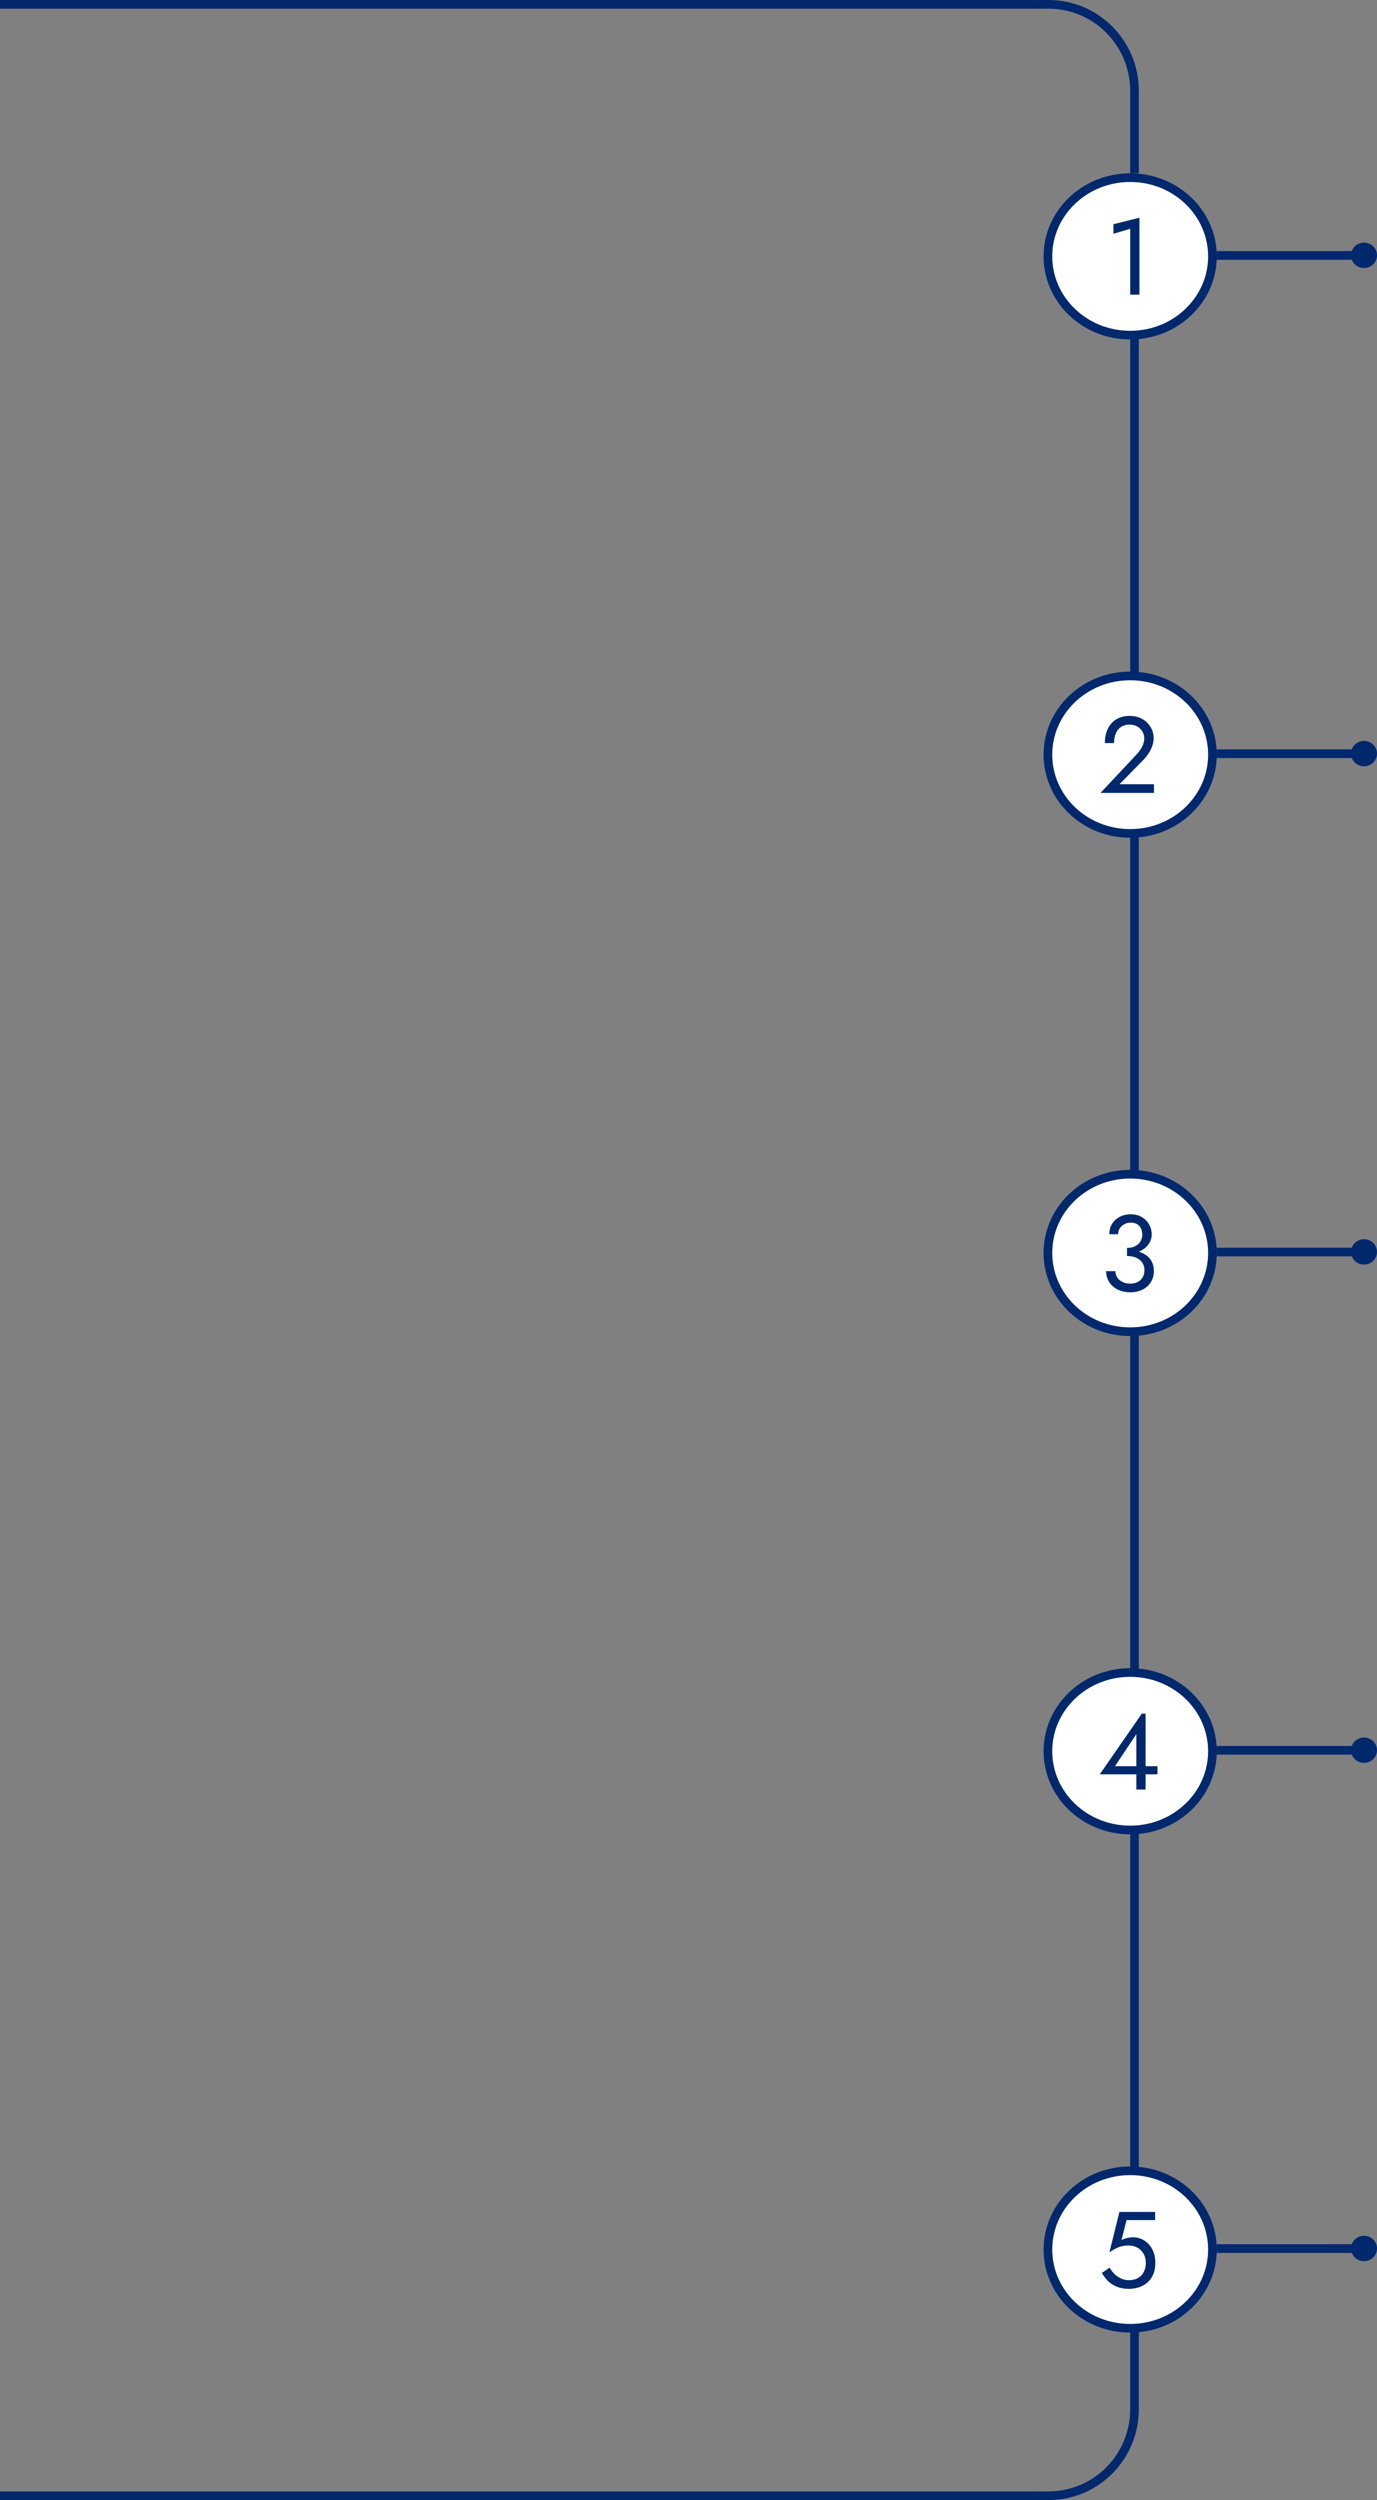<?xml version="1.0" encoding="UTF-8"?> <svg xmlns="http://www.w3.org/2000/svg" width="318" height="577" viewBox="0 0 318 577" fill="none"><rect x="0" y="0" width="318" height="577" fill="#808080" stroke="none"/> <line x1="262" y1="56" x2="262" y2="522" stroke="#00286D" stroke-width="2"></line> <line y1="-1" x2="35" y2="-1" transform="matrix(1 4.26706e-08 4.47775e-08 -1 281 57.953)" stroke="#00286D" stroke-width="2"></line> <ellipse cx="2.929" cy="3" rx="2.929" ry="3" transform="matrix(0 -1 -1 0 318 61.857)" fill="#00286D"></ellipse> <path d="M261 77.347C250.466 77.347 242 69.171 242 59.174C242 49.176 250.466 41 261 41C271.534 41 280 49.176 280 59.174C280 69.171 271.534 77.347 261 77.347Z" fill="white" stroke="#00286D" stroke-width="2"></path> <path d="M257.139 53.95V51.75L263.139 50.25V68H261.014V52.8L257.139 53.95Z" fill="#00286D"></path> <line y1="-1" x2="35" y2="-1" transform="matrix(1 4.26706e-08 4.47775e-08 -1 281 172.953)" stroke="#00286D" stroke-width="2"></line> <ellipse cx="2.929" cy="3" rx="2.929" ry="3" transform="matrix(0 -1 -1 0 318 176.857)" fill="#00286D"></ellipse> <path d="M261 192.347C250.466 192.347 242 184.171 242 174.174C242 164.176 250.466 156 261 156C271.534 156 280 164.176 280 174.174C280 184.171 271.534 192.347 261 192.347Z" fill="white" stroke="#00286D" stroke-width="2"></path> <path d="M254.15 183L262.425 174.175C262.808 173.758 263.133 173.35 263.4 172.95C263.683 172.533 263.892 172.117 264.025 171.7C264.175 171.267 264.25 170.817 264.25 170.35C264.25 169.967 264.175 169.592 264.025 169.225C263.875 168.858 263.65 168.525 263.35 168.225C263.067 167.925 262.717 167.683 262.3 167.5C261.883 167.317 261.408 167.225 260.875 167.225C260.125 167.225 259.475 167.4 258.925 167.75C258.392 168.083 257.983 168.575 257.7 169.225C257.417 169.858 257.275 170.617 257.275 171.5H255.15C255.15 170.25 255.375 169.158 255.825 168.225C256.275 167.275 256.925 166.542 257.775 166.025C258.642 165.492 259.675 165.225 260.875 165.225C261.842 165.225 262.675 165.392 263.375 165.725C264.075 166.042 264.65 166.458 265.1 166.975C265.55 167.475 265.883 168.017 266.1 168.6C266.317 169.183 266.425 169.742 266.425 170.275C266.425 171.175 266.208 172.067 265.775 172.95C265.342 173.833 264.783 174.625 264.1 175.325L258.525 181H266.5V183H254.15Z" fill="#00286D"></path> <line y1="-1" x2="35" y2="-1" transform="matrix(1 4.26706e-08 4.47775e-08 -1 281 287.953)" stroke="#00286D" stroke-width="2"></line> <ellipse cx="2.929" cy="3" rx="2.929" ry="3" transform="matrix(0 -1 -1 0 318 291.857)" fill="#00286D"></ellipse> <path d="M261 307.347C250.466 307.347 242 299.171 242 289.174C242 279.176 250.466 271 261 271C271.534 271 280 279.176 280 289.174C280 299.171 271.534 307.347 261 307.347Z" fill="white" stroke="#00286D" stroke-width="2"></path> <path d="M260.268 289.375V288C260.835 288 261.335 287.925 261.768 287.775C262.201 287.608 262.568 287.392 262.868 287.125C263.168 286.842 263.393 286.517 263.543 286.15C263.71 285.783 263.793 285.392 263.793 284.975C263.793 284.425 263.693 283.942 263.493 283.525C263.293 283.092 262.993 282.758 262.593 282.525C262.21 282.292 261.726 282.175 261.143 282.175C260.326 282.175 259.635 282.433 259.068 282.95C258.501 283.45 258.218 284.083 258.218 284.85H256.193C256.193 283.933 256.401 283.133 256.818 282.45C257.251 281.767 257.835 281.233 258.568 280.85C259.318 280.45 260.168 280.25 261.118 280.25C262.118 280.25 262.976 280.467 263.693 280.9C264.426 281.333 264.985 281.9 265.368 282.6C265.768 283.3 265.968 284.067 265.968 284.9C265.968 285.717 265.726 286.467 265.243 287.15C264.76 287.833 264.093 288.375 263.243 288.775C262.393 289.175 261.401 289.375 260.268 289.375ZM261.018 298.25C260.168 298.25 259.401 298.125 258.718 297.875C258.035 297.625 257.451 297.283 256.968 296.85C256.485 296.4 256.11 295.883 255.843 295.3C255.576 294.7 255.443 294.058 255.443 293.375H257.593C257.593 293.925 257.735 294.417 258.018 294.85C258.318 295.283 258.726 295.625 259.243 295.875C259.76 296.125 260.351 296.25 261.018 296.25C261.685 296.25 262.26 296.125 262.743 295.875C263.243 295.608 263.626 295.242 263.893 294.775C264.16 294.308 264.293 293.758 264.293 293.125C264.293 292.592 264.185 292.125 263.968 291.725C263.768 291.308 263.485 290.967 263.118 290.7C262.751 290.417 262.326 290.208 261.843 290.075C261.36 289.942 260.835 289.875 260.268 289.875V288.5C261.118 288.5 261.91 288.592 262.643 288.775C263.393 288.958 264.051 289.25 264.618 289.65C265.201 290.033 265.651 290.533 265.968 291.15C266.301 291.767 266.468 292.508 266.468 293.375C266.468 294.358 266.226 295.217 265.743 295.95C265.276 296.683 264.635 297.25 263.818 297.65C263.001 298.05 262.068 298.25 261.018 298.25Z" fill="#00286D"></path> <path d="M261 422.347C250.466 422.347 242 414.171 242 404.174C242 394.176 250.466 386 261 386C271.534 386 280 394.176 280 404.174C280 414.171 271.534 422.347 261 422.347Z" fill="white" stroke="#00286D" stroke-width="2"></path> <path d="M253.979 409.5L263.679 395.5H264.554V413H262.429V408.6V408.325V400.225L257.479 407.625H263.304H263.729H267.304V409.5H253.979Z" fill="#00286D"></path> <line y1="-1" x2="35" y2="-1" transform="matrix(1 4.26706e-08 4.47775e-08 -1 281 402.953)" stroke="#00286D" stroke-width="2"></line> <ellipse cx="2.929" cy="3" rx="2.929" ry="3" transform="matrix(0 -1 -1 0 318 406.857)" fill="#00286D"></ellipse> <path d="M261 537.347C250.466 537.347 242 529.171 242 519.174C242 509.176 250.466 501 261 501C271.534 501 280 509.176 280 519.174C280 529.171 271.534 537.347 261 537.347Z" fill="white" stroke="#00286D" stroke-width="2"></path> <path d="M266.811 522.25C266.811 523.25 266.653 524.125 266.336 524.875C266.019 525.625 265.578 526.25 265.011 526.75C264.444 527.25 263.794 527.625 263.061 527.875C262.328 528.125 261.536 528.25 260.686 528.25C259.619 528.25 258.686 528.083 257.886 527.75C257.103 527.417 256.428 526.975 255.861 526.425C255.311 525.858 254.844 525.242 254.461 524.575L256.261 523.35C256.528 523.85 256.878 524.325 257.311 524.775C257.761 525.208 258.278 525.567 258.861 525.85C259.444 526.117 260.053 526.25 260.686 526.25C261.519 526.25 262.228 526.083 262.811 525.75C263.394 525.417 263.836 524.95 264.136 524.35C264.453 523.75 264.611 523.05 264.611 522.25C264.611 521.45 264.436 520.75 264.086 520.15C263.753 519.55 263.286 519.083 262.686 518.75C262.103 518.417 261.436 518.25 260.686 518.25C260.136 518.25 259.628 518.3 259.161 518.4C258.711 518.483 258.253 518.642 257.786 518.875C257.336 519.092 256.811 519.408 256.211 519.825L258.511 510.5H266.761V512.375H260.161L258.986 517C259.403 516.783 259.828 516.625 260.261 516.525C260.711 516.408 261.153 516.35 261.586 516.35C262.586 516.35 263.478 516.6 264.261 517.1C265.061 517.6 265.686 518.292 266.136 519.175C266.586 520.058 266.811 521.083 266.811 522.25Z" fill="#00286D"></path> <line y1="-1" x2="35" y2="-1" transform="matrix(1 4.26706e-08 4.47775e-08 -1 281 517.953)" stroke="#00286D" stroke-width="2"></line> <ellipse cx="2.929" cy="3" rx="2.929" ry="3" transform="matrix(0 -1 -1 0 318 521.857)" fill="#00286D"></ellipse> <path d="M262 40V21C262 9.954 253.152 1 242.106 1C184.22 1 18.771 1 0 1" stroke="#00286D" stroke-width="2"></path> <path d="M262 537V556C262 567.046 253.152 576 242.106 576C184.22 576 18.771 576 0 576" stroke="#00286D" stroke-width="2"></path> </svg> 